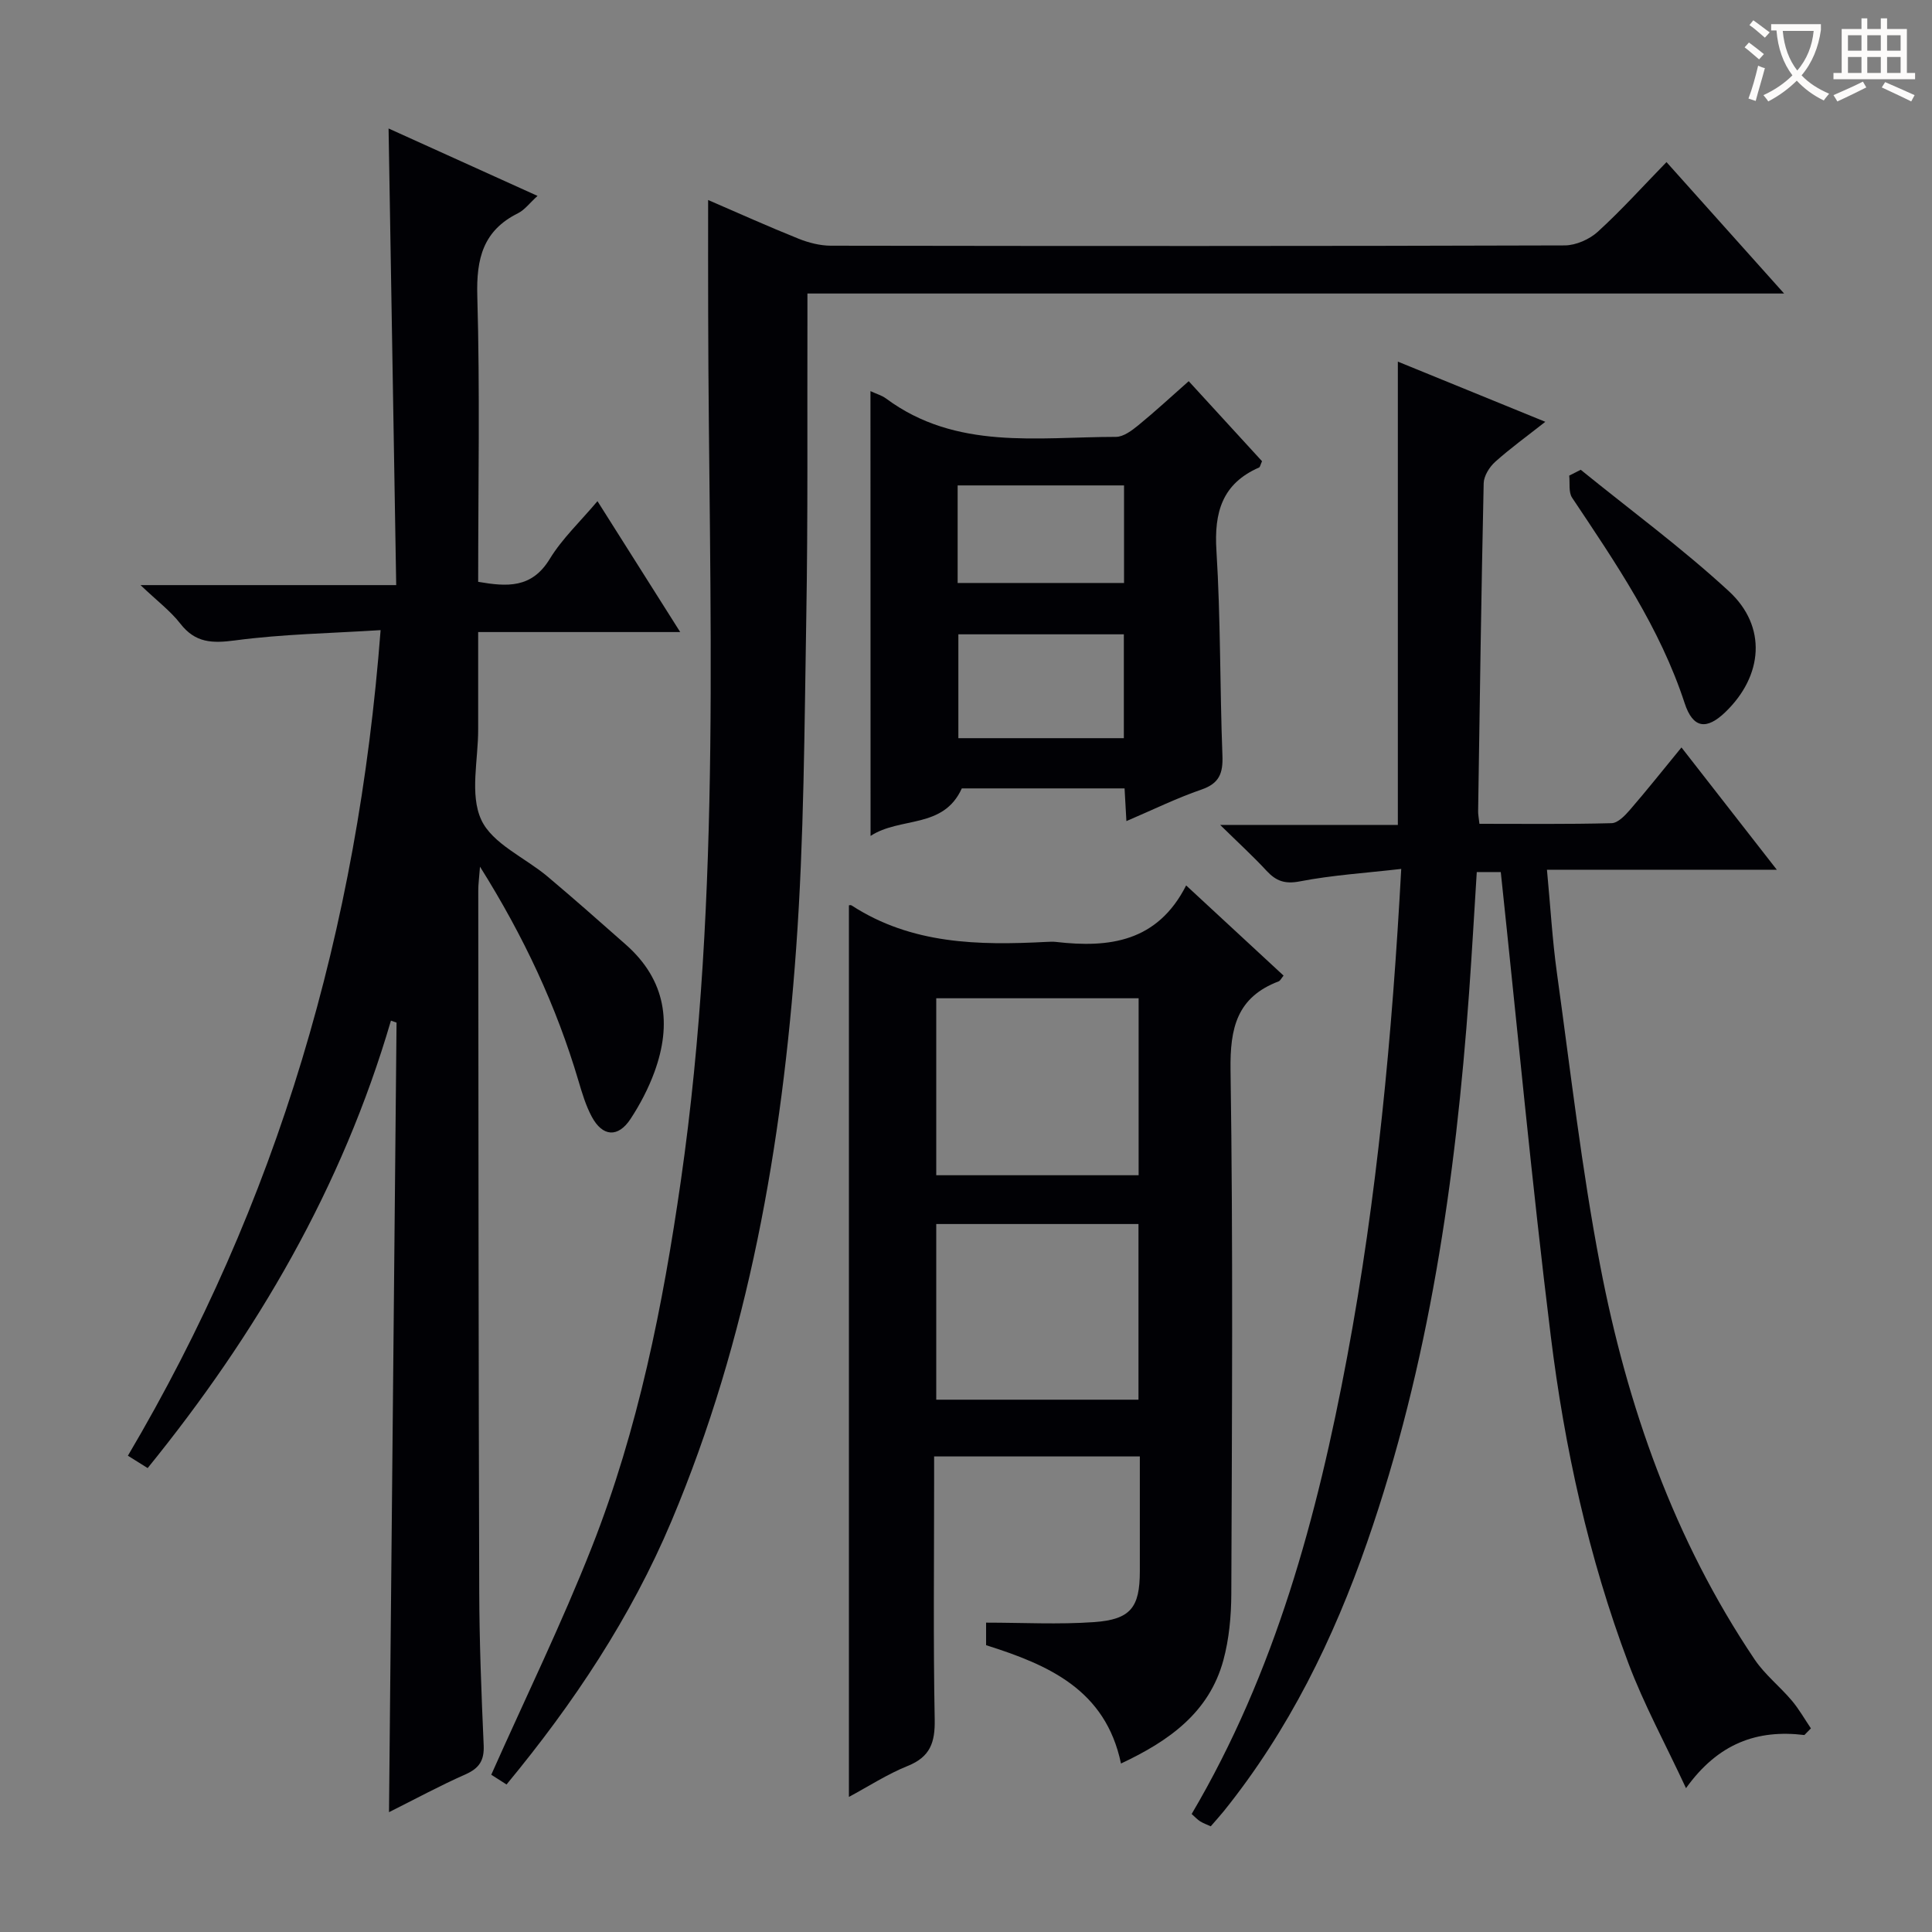 <svg enable-background="new 0 0 400 400" viewBox="0 0 400 400" xmlns="http://www.w3.org/2000/svg"><rect x="0" y="0" width="400" height="400" fill="#808080" stroke="none"/><g fill="#010105"><path d="m78.8 130.46c-10.36.66-20.32.82-30.13 2.13-4.77.63-8.24.52-11.34-3.48-2.02-2.6-4.75-4.65-8.24-7.97h52.94c-.53-31.78-1.05-62.83-1.58-94.54 10.19 4.61 20.21 9.15 30.84 13.96-1.63 1.47-2.65 2.89-4.03 3.58-7.25 3.6-8.66 9.41-8.44 17.14.56 19.62.18 39.28.18 59.18 5.98 1.03 11.09 1.39 14.82-4.74 2.57-4.21 6.3-7.71 9.88-11.96 5.66 8.96 11.19 17.7 17.13 27.1-14.27 0-27.68 0-41.83 0 0 6.94-.01 13.54 0 20.13.02 6.33-1.78 13.51.64 18.74 2.29 4.97 9.07 7.83 13.74 11.76 5.47 4.61 10.84 9.35 16.2 14.09 8.31 7.34 9.56 16.39 5.92 26.35-1.24 3.4-2.97 6.71-4.96 9.74-2.58 3.92-5.79 3.69-8.02-.47-1.24-2.31-2.01-4.91-2.76-7.44-4.56-15.4-11.27-29.8-20.38-44.32-.17 2.31-.37 3.65-.36 5 .04 48.32.05 96.65.2 144.97.03 10.64.45 21.29.92 31.92.14 3.14-.9 4.76-3.76 6.03-5.3 2.34-10.41 5.12-15.84 7.83.52-54.78 1.04-109.12 1.56-163.47-.39-.14-.77-.27-1.16-.41-10.08 34.47-27.73 64.74-50.37 92.64-1.24-.77-2.43-1.52-4.09-2.56 15.35-25.98 27.35-53.25 36.03-81.96 8.67-28.67 13.91-57.98 16.29-88.97z"/><path d="m373.58 359.22c-9.79-1.19-17.87 1.72-24.51 11-4.29-9.22-8.72-17.33-11.94-25.9-8.22-21.85-13.21-44.62-16.06-67.71-3.93-31.8-6.91-63.72-10.35-96.06-.98 0-2.84 0-4.97 0-.53 8.44-1 16.71-1.59 24.98-2.79 38.7-8.28 76.9-21.09 113.73-6.98 20.07-16.24 38.96-29.63 55.64-.83 1.03-1.72 2-2.77 3.22-.78-.36-1.53-.62-2.19-1.03-.55-.34-.99-.84-1.76-1.52 17.31-29.35 26-61.6 32.2-94.68 6.18-33.02 9.31-66.38 11.19-100.99-7.38.85-14.27 1.28-20.99 2.58-3.15.61-4.96-.1-6.93-2.23-2.69-2.91-5.63-5.6-9.57-9.46h36.79c0-32.32 0-63.87 0-95.92 10.01 4.08 19.95 8.14 30.53 12.46-3.77 2.97-7.22 5.46-10.38 8.29-1.19 1.07-2.34 2.91-2.38 4.43-.5 22.64-.81 45.28-1.15 67.92-.01.66.13 1.32.27 2.59 9.12 0 18.24.11 27.36-.13 1.31-.03 2.79-1.59 3.81-2.77 3.48-4.02 6.78-8.18 10.66-12.91 6.5 8.34 12.75 16.35 19.74 25.32-16.45 0-31.79 0-47.59 0 .72 7.58 1.11 14.5 2.06 21.34 2.81 20.23 5.12 40.57 8.96 60.61 5.57 29.07 15.29 56.76 31.98 81.56 2.11 3.13 5.21 5.57 7.68 8.49 1.5 1.77 2.66 3.84 3.97 5.77-.47.46-.91.92-1.35 1.38z"/><path d="m232.09 365.12c-3.2-15.29-14.98-20.41-27.93-24.5 0-1.55 0-3.14 0-4.67 7.57 0 15 .41 22.36-.11 7.59-.54 9.46-3.06 9.47-10.49.01-7.81 0-15.63 0-23.81-14.18 0-28.05 0-42.59 0v5.5c0 16.33-.19 32.66.12 48.97.09 4.75-.93 7.73-5.57 9.6-4.25 1.71-8.16 4.26-12.19 6.42 0-61.8 0-123.2 0-184.58-.06 0 .34-.13.57.02 12.42 8.06 26.29 8.27 40.34 7.54.66-.03 1.34-.07 2 .01 10.96 1.26 20.95.03 26.91-11.7 7.21 6.68 13.62 12.61 20.17 18.67-.46.55-.67 1.05-1.02 1.19-8.62 3.28-10.09 9.61-9.96 18.36.54 36.14.29 72.3.16 108.45-.02 4.6-.45 9.34-1.65 13.76-2.95 10.82-11.24 16.69-21.19 21.37zm-38.25-158.44v36.64h41.9c0-12.3 0-24.34 0-36.64-13.99 0-27.73 0-41.9 0zm41.87 83.11c0-12.33 0-24.23 0-36.37-14.05 0-27.81 0-41.87 0v36.37z"/><path d="m146.61 41.41c6.27 2.71 12.44 5.49 18.72 8.01 2.09.84 4.45 1.44 6.68 1.45 50.65.08 101.29.1 151.94-.06 2.32-.01 5.13-1.25 6.87-2.84 4.89-4.46 9.33-9.4 14.21-14.41 8.29 9.26 16.02 17.9 24.35 27.21-67.69 0-134.54 0-202.21 0v5.2c-.06 20.66.12 41.32-.24 61.97-.39 22.79-.46 45.62-2.09 68.34-2.92 40.72-9.86 80.76-25.82 118.65-8.37 19.86-20.23 37.7-34.15 54.53-1.46-.93-2.65-1.7-3.16-2.02 7.11-15.98 14.61-31.34 20.85-47.2 9.58-24.35 14.68-49.9 18.4-75.75 8.59-59.62 5.77-119.57 5.66-179.45-.03-7.63-.01-15.27-.01-23.63z"/><path d="m180.22 80.98c1.21.56 2.34.88 3.23 1.53 14.51 10.75 31.31 7.95 47.6 7.94 1.56 0 3.31-1.33 4.66-2.43 3.45-2.82 6.72-5.85 10.4-9.1 5.3 5.78 10.3 11.24 15.18 16.57-.34.74-.4 1.2-.61 1.3-7.66 3.35-9.33 9.3-8.83 17.23.88 14.1.7 28.27 1.24 42.4.14 3.65-.62 5.77-4.34 7.05-5.15 1.77-10.08 4.2-15.54 6.53-.14-2.46-.25-4.51-.38-6.77-11.48 0-22.76 0-33.7 0-3.82 8.46-12.73 5.81-18.89 9.84-.02-31.06-.02-61.24-.02-92.09zm52.46 71.85c0-7.46 0-14.48 0-21.5-11.68 0-23.03 0-34.26 0v21.5zm.04-32.13c0-6.91 0-13.46 0-20.2-11.62 0-22.96 0-34.45 0v20.2z"/><path d="m327.27 97.26c10.27 8.34 20.98 16.21 30.69 25.16 7.92 7.3 7.06 17.5-.74 25.01-3.89 3.75-6.71 3.41-8.43-1.84-5.13-15.67-14.29-29.04-23.3-42.54-.77-1.15-.43-3.04-.6-4.58.79-.41 1.58-.81 2.38-1.21z"/></g><path d="m362.1 8.8c1.1.8 2.1 1.6 3.1 2.4l-1 1.1c-1.3-1.1-2.3-2-3-2.5zm1.9 4.8c.5.2.9.4 1.4.5-.6 2.3-1.3 4.5-1.9 6.8l-1.5-.5c.8-2.1 1.4-4.3 2-6.8zm-1-9.4c1.3.9 2.4 1.8 3.4 2.5l-1 1.1c-1.4-1.2-2.4-2.1-3.2-2.6zm3.7 2.2v-1.4h10.3v1.2c-.5 3.6-1.8 6.8-4 9.4 1.5 1.6 3.4 2.8 5.7 3.8-.3.4-.7.8-1.1 1.4-2.3-1.1-4.1-2.5-5.6-4.1-1.6 1.6-3.6 3.1-5.9 4.3-.3-.5-.7-.9-1-1.3 2.4-1.1 4.4-2.5 6-4.1-1.9-2.5-3-5.6-3.3-9.3h-1.1zm8.8 0h-6.4c.3 3.3 1.3 6 3 8.2 2-2.3 3.1-5.1 3.4-8.2z" fill="#fcfbfa"/><path d="m385.3 3.8h1.3v2.2h2.8v-2.2h1.3v2.2h4.1v9.1h1.7v1.3h-16.9v-1.3h1.7v-9.1h4.1v-2.2zm.4 13.1.7 1.2c-1.8.9-3.8 1.9-6 2.9-.2-.4-.5-.8-.8-1.3 2.3-1 4.3-1.9 6.1-2.8zm-3.1-6.4h2.8v-3.2h-2.8zm0 4.6h2.8v-3.3h-2.8zm4-4.6h2.8v-3.2h-2.8zm0 4.6h2.8v-3.3h-2.8zm3.7 1.9c2.1.9 4.1 1.8 6.1 2.7l-.7 1.3c-2.2-1.1-4.2-2-6.1-2.9zm3.2-9.7h-2.8v3.2h2.8zm-2.8 7.8h2.8v-3.3h-2.8z" fill="#fcfbfa"/></svg>